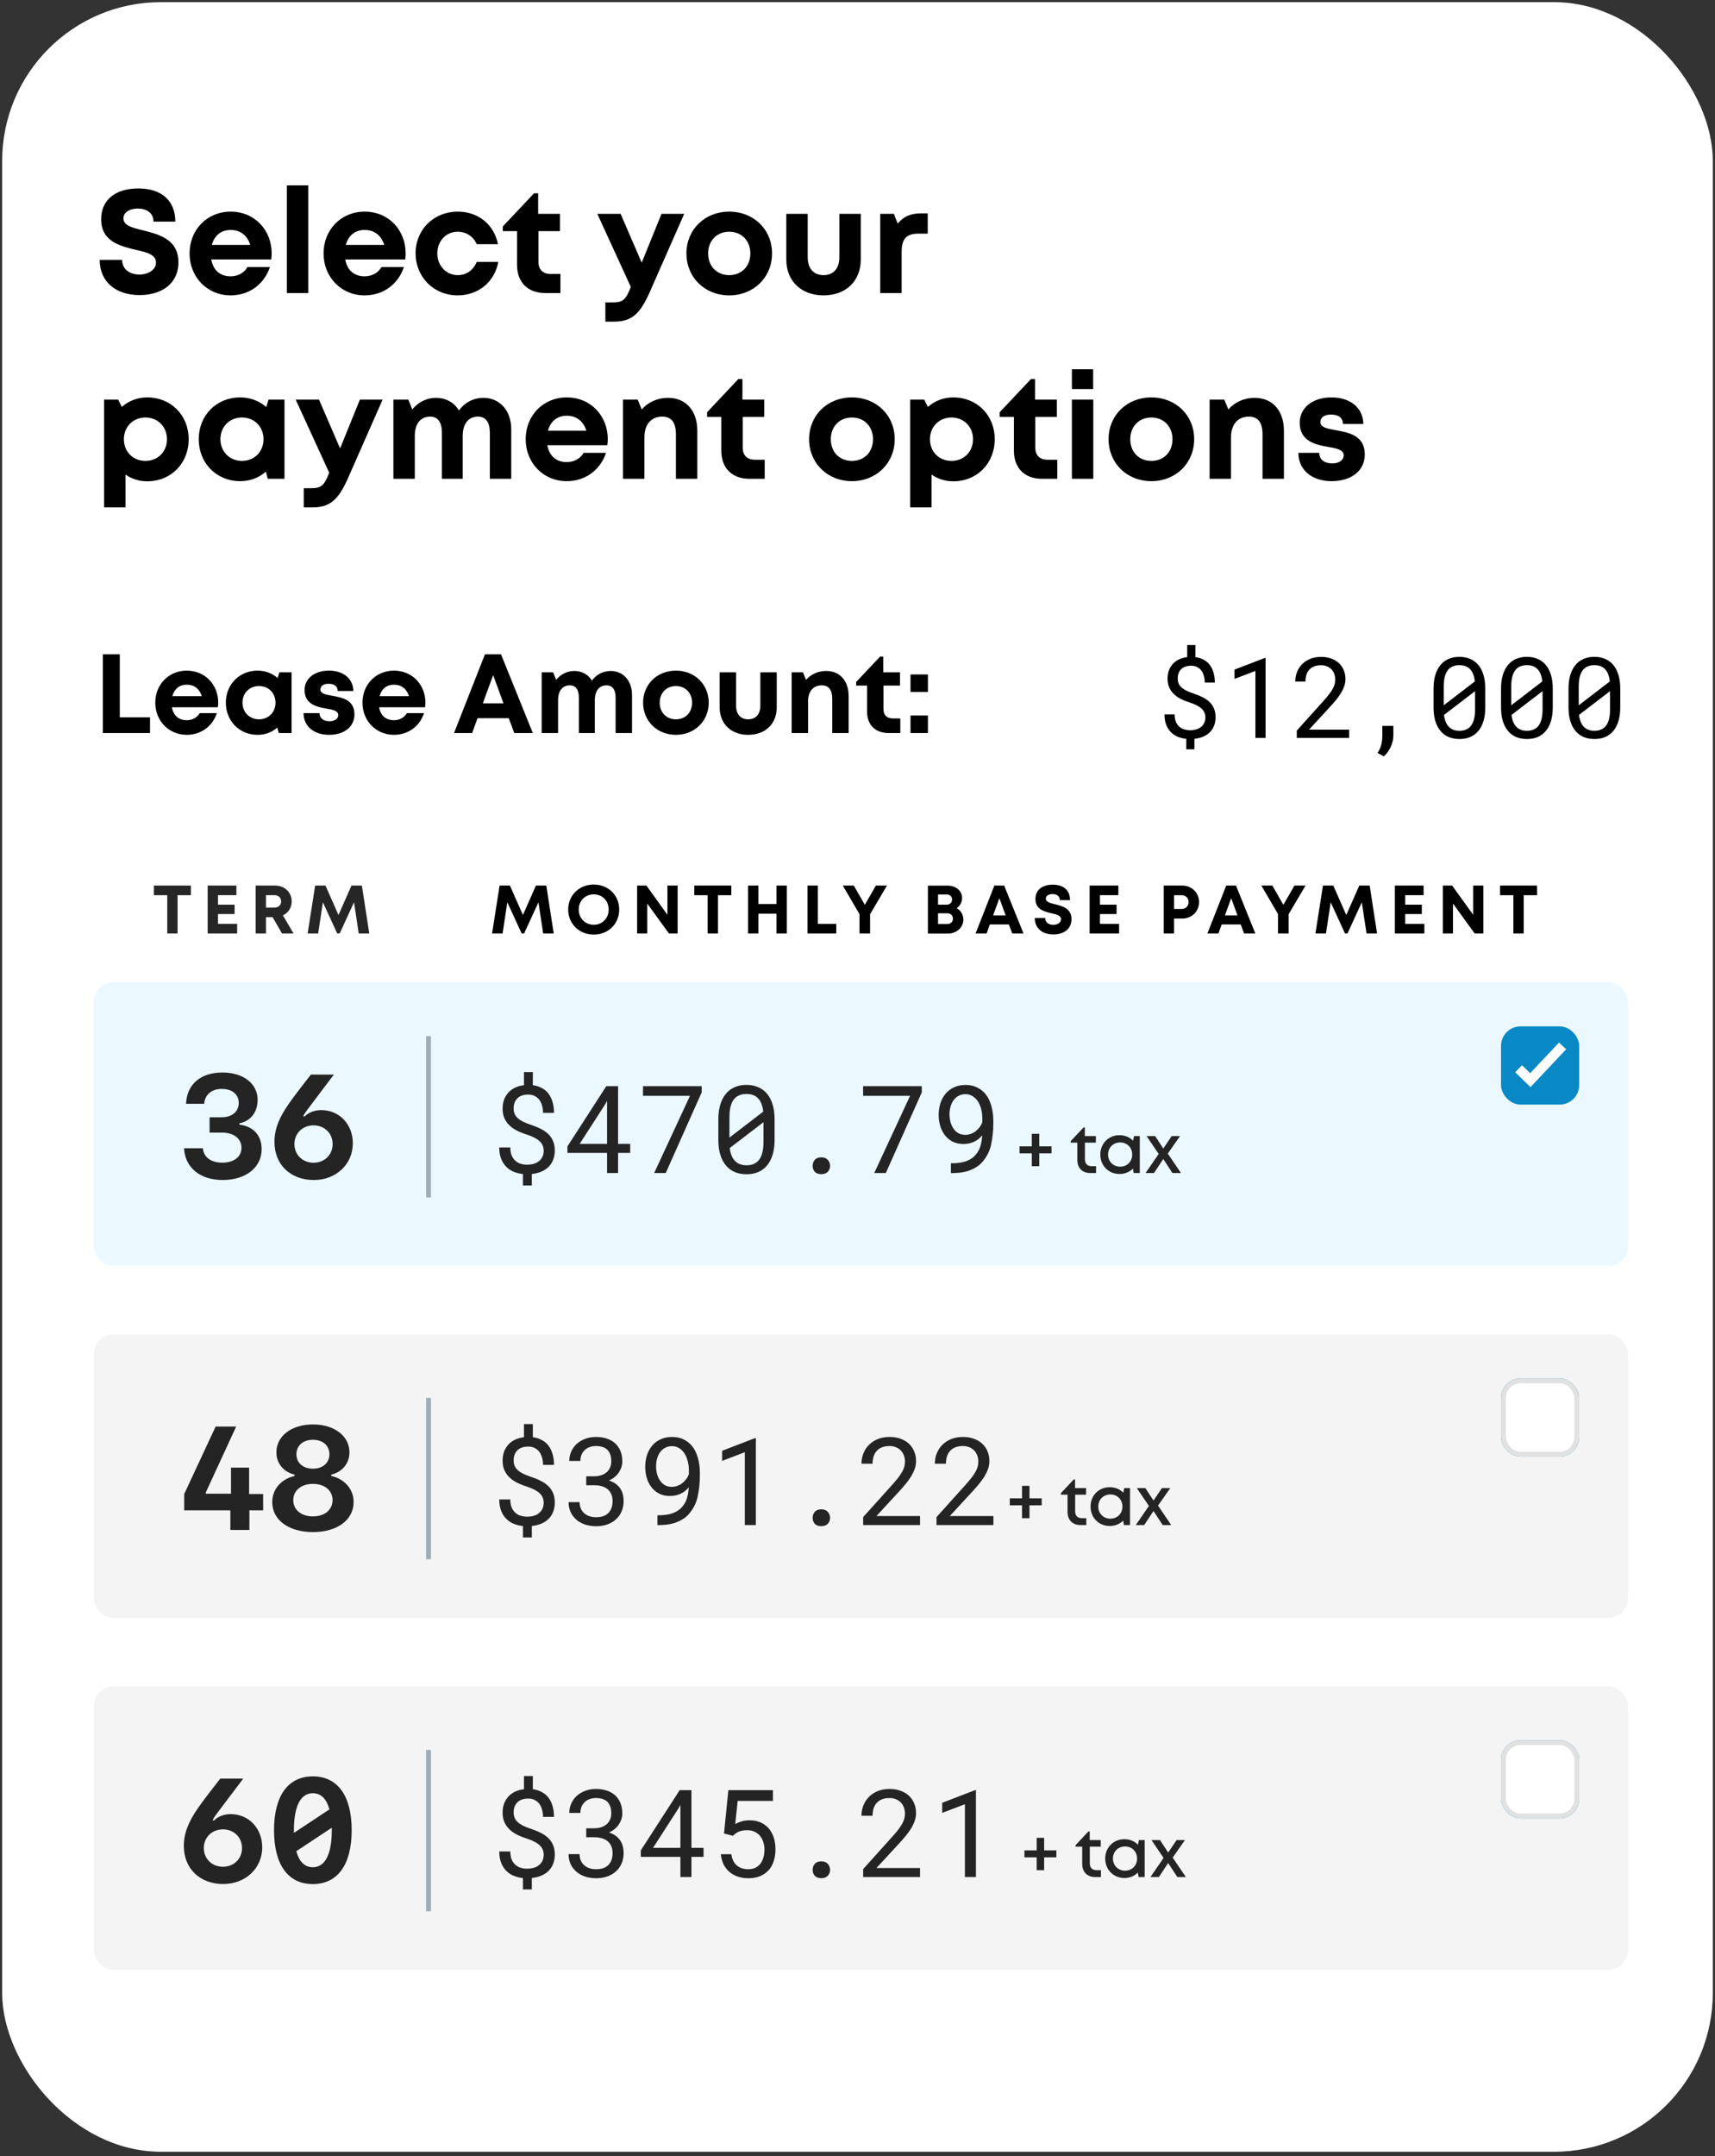 <svg width="351" height="441" viewBox="0 0 351 441" fill="none" xmlns="http://www.w3.org/2000/svg">
<rect x="0" y="0" width="351" height="441" fill="#333333" stroke="none"/>
<rect x="1" y="1" width="348.991" height="438.569" rx="31.923" fill="white" stroke="white" stroke-width="1.119"/>
<path d="M28.565 60.358C32.915 60.358 36.515 58.168 36.515 53.638C36.515 48.928 32.495 47.938 29.315 47.128C27.065 46.588 25.265 46.138 25.265 44.668C25.265 43.288 26.735 42.658 28.205 42.658C29.915 42.658 31.415 43.498 31.415 45.328H35.885C35.885 41.128 33.155 38.548 28.325 38.548C23.675 38.548 20.705 40.828 20.705 44.848C20.705 49.378 24.545 50.308 27.725 51.088C30.005 51.598 31.925 52.048 31.925 53.698C31.925 55.258 30.245 56.158 28.535 56.158C26.675 56.158 24.995 55.168 24.995 53.158H20.405C20.405 57.658 23.735 60.358 28.565 60.358ZM55.599 51.808C55.599 47.128 52.179 43.288 47.199 43.288C42.399 43.288 38.799 46.978 38.799 51.838C38.799 56.698 42.429 60.418 47.199 60.418C50.979 60.418 54.069 58.168 55.239 54.628H50.649C49.989 55.798 48.729 56.518 47.199 56.518C45.069 56.518 43.629 55.288 43.239 53.068H55.509C55.569 52.648 55.599 52.228 55.599 51.808ZM47.199 47.038C49.179 47.038 50.589 48.118 51.219 50.098H43.359C43.869 48.178 45.249 47.038 47.199 47.038ZM58.717 59.938H63.097V37.918H58.717V59.938ZM83.021 51.808C83.021 47.128 79.601 43.288 74.621 43.288C69.821 43.288 66.221 46.978 66.221 51.838C66.221 56.698 69.851 60.418 74.621 60.418C78.401 60.418 81.491 58.168 82.661 54.628H78.071C77.411 55.798 76.151 56.518 74.621 56.518C72.491 56.518 71.051 55.288 70.661 53.068H82.931C82.991 52.648 83.021 52.228 83.021 51.808ZM74.621 47.038C76.601 47.038 78.011 48.118 78.641 50.098H70.781C71.291 48.178 72.671 47.038 74.621 47.038ZM93.669 60.418C97.899 60.418 101.229 57.658 101.979 53.578H97.569C96.819 55.318 95.439 56.278 93.669 56.278C91.329 56.278 89.499 54.328 89.499 51.838C89.499 49.318 91.299 47.398 93.669 47.398C95.409 47.398 96.879 48.358 97.569 49.948H101.919C101.139 45.958 97.899 43.288 93.699 43.288C88.779 43.288 85.059 46.948 85.059 51.808C85.059 56.668 88.779 60.418 93.669 60.418ZM112.721 56.038C111.101 56.038 110.201 55.138 110.201 53.578V47.278H114.611V43.738H110.141V39.538H109.301L102.911 46.318V47.278H105.821V54.178C105.821 57.748 108.011 59.938 111.581 59.938H114.701V56.038H112.721ZM135.386 43.738L131.336 53.728L127.016 43.738H122.246L129.116 58.708L129.056 58.828C128.066 61.288 127.526 61.858 125.396 61.858H123.896V65.788H125.696C129.326 65.788 131.036 64.138 132.986 59.728L140.036 43.738H135.386ZM149.249 60.418C154.259 60.418 158.009 56.728 158.009 51.838C158.009 46.948 154.259 43.288 149.249 43.288C144.239 43.288 140.489 46.948 140.489 51.838C140.489 56.728 144.239 60.418 149.249 60.418ZM149.249 56.278C146.729 56.278 144.929 54.478 144.929 51.838C144.929 49.228 146.729 47.398 149.249 47.398C151.769 47.398 153.569 49.228 153.569 51.838C153.569 54.478 151.769 56.278 149.249 56.278ZM168.548 60.418C173.138 60.418 176.168 57.478 176.168 53.098V43.738H171.788V52.618C171.788 54.898 170.588 56.278 168.548 56.278C166.538 56.278 165.308 54.928 165.308 52.618V43.738H160.928V53.098C160.928 57.478 163.988 60.418 168.548 60.418ZM188.433 43.648C186.333 43.648 184.893 44.308 183.723 45.748L182.943 43.738H180.153V59.938H184.533V51.538C184.533 48.898 185.493 47.788 187.953 47.788H189.873V43.648H188.433ZM30.125 81.288C28.115 81.288 26.315 82.008 24.935 83.238L24.185 81.738H21.305V103.788H25.685V97.068C26.915 97.938 28.445 98.448 30.125 98.448C35.015 98.448 38.615 94.758 38.615 89.838C38.615 84.948 35.015 81.288 30.125 81.288ZM29.765 94.278C27.215 94.278 25.355 92.388 25.355 89.838C25.355 87.318 27.215 85.398 29.765 85.398C32.315 85.398 34.175 87.318 34.175 89.838C34.175 92.388 32.315 94.278 29.765 94.278ZM54.954 81.738L54.504 83.268C53.094 82.038 51.264 81.288 49.164 81.288C44.304 81.288 40.674 84.948 40.674 89.838C40.674 94.728 44.304 98.418 49.164 98.418C51.234 98.418 53.034 97.698 54.414 96.468L54.804 97.938H58.224V81.738H54.954ZM49.524 94.278C46.974 94.278 45.114 92.358 45.114 89.838C45.114 87.288 46.974 85.398 49.524 85.398C52.074 85.398 53.934 87.288 53.934 89.838C53.934 92.388 52.074 94.278 49.524 94.278ZM73.657 81.738L69.607 91.728L65.287 81.738H60.517L67.387 96.708L67.327 96.828C66.337 99.288 65.797 99.858 63.667 99.858H62.167V103.788H63.967C67.597 103.788 69.307 102.138 71.257 97.728L78.307 81.738H73.657ZM98.934 81.378C96.864 81.378 95.034 82.398 93.924 83.958C92.964 82.338 91.284 81.378 89.214 81.378C87.294 81.378 85.524 82.308 84.384 83.748L83.574 81.738H80.514V97.938H84.894V89.178C84.894 86.658 86.064 85.218 88.044 85.218C89.604 85.218 90.444 86.358 90.444 88.518V97.938H94.704V89.178C94.704 86.658 95.874 85.218 97.824 85.218C99.414 85.218 100.254 86.358 100.254 88.518V97.938H104.634V87.798C104.634 83.988 102.294 81.378 98.934 81.378ZM124.388 89.808C124.388 85.128 120.968 81.288 115.988 81.288C111.188 81.288 107.588 84.978 107.588 89.838C107.588 94.698 111.218 98.418 115.988 98.418C119.768 98.418 122.858 96.168 124.028 92.628H119.438C118.778 93.798 117.518 94.518 115.988 94.518C113.858 94.518 112.418 93.288 112.028 91.068H124.298C124.358 90.648 124.388 90.228 124.388 89.808ZM115.988 85.038C117.968 85.038 119.378 86.118 120.008 88.098H112.148C112.658 86.178 114.038 85.038 115.988 85.038ZM136.716 81.378C134.526 81.378 132.576 82.308 131.346 83.748L130.506 81.738H127.506V97.938H131.886V89.448C131.886 86.838 133.266 85.218 135.516 85.218C137.406 85.218 138.336 86.388 138.336 88.848V97.938H142.716V88.128C142.716 84.018 140.406 81.378 136.716 81.378ZM154.528 94.038C152.908 94.038 152.008 93.138 152.008 91.578V85.278H156.418V81.738H151.948V77.538H151.108L144.718 84.318V85.278H147.628V92.178C147.628 95.748 149.818 97.938 153.388 97.938H156.508V94.038H154.528ZM174.356 98.418C179.366 98.418 183.116 94.728 183.116 89.838C183.116 84.948 179.366 81.288 174.356 81.288C169.346 81.288 165.596 84.948 165.596 89.838C165.596 94.728 169.346 98.418 174.356 98.418ZM174.356 94.278C171.836 94.278 170.036 92.478 170.036 89.838C170.036 87.228 171.836 85.398 174.356 85.398C176.876 85.398 178.676 87.228 178.676 89.838C178.676 92.478 176.876 94.278 174.356 94.278ZM195.096 81.288C193.086 81.288 191.286 82.008 189.906 83.238L189.156 81.738H186.276V103.788H190.656V97.068C191.886 97.938 193.416 98.448 195.096 98.448C199.986 98.448 203.586 94.758 203.586 89.838C203.586 84.948 199.986 81.288 195.096 81.288ZM194.736 94.278C192.186 94.278 190.326 92.388 190.326 89.838C190.326 87.318 192.186 85.398 194.736 85.398C197.286 85.398 199.146 87.318 199.146 89.838C199.146 92.388 197.286 94.278 194.736 94.278ZM214.411 94.038C212.791 94.038 211.891 93.138 211.891 91.578V85.278H216.301V81.738H211.831V77.538H210.991L204.601 84.318V85.278H207.511V92.178C207.511 95.748 209.701 97.938 213.271 97.938H216.391V94.038H214.411ZM219.381 79.578H223.731V75.528H219.381V79.578ZM219.381 97.938H223.761V81.738H219.381V97.938ZM235.645 98.418C240.655 98.418 244.405 94.728 244.405 89.838C244.405 84.948 240.655 81.288 235.645 81.288C230.635 81.288 226.885 84.948 226.885 89.838C226.885 94.728 230.635 98.418 235.645 98.418ZM235.645 94.278C233.125 94.278 231.325 92.478 231.325 89.838C231.325 87.228 233.125 85.398 235.645 85.398C238.165 85.398 239.965 87.228 239.965 89.838C239.965 92.478 238.165 94.278 235.645 94.278ZM256.775 81.378C254.585 81.378 252.635 82.308 251.405 83.748L250.565 81.738H247.565V97.938H251.945V89.448C251.945 86.838 253.325 85.218 255.575 85.218C257.465 85.218 258.395 86.388 258.395 88.848V97.938H262.775V88.128C262.775 84.018 260.465 81.378 256.775 81.378ZM272.514 98.418C276.624 98.418 279.324 96.258 279.324 92.958C279.324 88.998 275.934 88.458 273.294 87.978C271.614 87.678 270.234 87.408 270.234 86.328C270.234 85.398 271.044 84.798 272.394 84.798C273.924 84.798 274.824 85.428 274.854 86.718H279.024C278.994 83.478 276.414 81.288 272.514 81.288C268.614 81.288 266.004 83.418 266.004 86.478C266.004 90.288 269.304 90.978 271.884 91.428C273.594 91.698 275.004 92.028 275.004 93.138C275.004 94.218 273.894 94.788 272.694 94.788C271.134 94.788 270.024 94.068 269.994 92.628H265.734C265.734 96.078 268.464 98.418 272.514 98.418Z" fill="black"/>
<path d="M24.518 146.718V133.838H21.045V149.938H30.705V146.718H24.518ZM44.659 143.705C44.659 140.117 42.037 137.173 38.219 137.173C34.539 137.173 31.779 140.002 31.779 143.728C31.779 147.454 34.562 150.306 38.219 150.306C41.117 150.306 43.486 148.581 44.383 145.867H40.864C40.358 146.764 39.392 147.316 38.219 147.316C36.586 147.316 35.482 146.373 35.183 144.671H44.59C44.636 144.349 44.659 144.027 44.659 143.705ZM38.219 140.048C39.737 140.048 40.818 140.876 41.301 142.394H35.275C35.666 140.922 36.724 140.048 38.219 140.048ZM57.169 137.518L56.825 138.691C55.743 137.748 54.34 137.173 52.73 137.173C49.005 137.173 46.221 139.979 46.221 143.728C46.221 147.477 49.005 150.306 52.73 150.306C54.318 150.306 55.697 149.754 56.755 148.811L57.054 149.938H59.676V137.518H57.169ZM53.007 147.132C51.051 147.132 49.626 145.66 49.626 143.728C49.626 141.773 51.051 140.324 53.007 140.324C54.962 140.324 56.388 141.773 56.388 143.728C56.388 145.683 54.962 147.132 53.007 147.132ZM67.322 150.306C70.473 150.306 72.543 148.65 72.543 146.12C72.543 143.084 69.944 142.67 67.92 142.302C66.632 142.072 65.574 141.865 65.574 141.037C65.574 140.324 66.195 139.864 67.23 139.864C68.403 139.864 69.093 140.347 69.116 141.336H72.313C72.29 138.852 70.312 137.173 67.322 137.173C64.332 137.173 62.331 138.806 62.331 141.152C62.331 144.073 64.861 144.602 66.839 144.947C68.15 145.154 69.231 145.407 69.231 146.258C69.231 147.086 68.38 147.523 67.46 147.523C66.264 147.523 65.413 146.971 65.39 145.867H62.124C62.124 148.512 64.217 150.306 67.322 150.306ZM87.065 143.705C87.065 140.117 84.443 137.173 80.625 137.173C76.945 137.173 74.185 140.002 74.185 143.728C74.185 147.454 76.968 150.306 80.625 150.306C83.523 150.306 85.892 148.581 86.789 145.867H83.27C82.764 146.764 81.798 147.316 80.625 147.316C78.992 147.316 77.888 146.373 77.589 144.671H86.996C87.042 144.349 87.065 144.027 87.065 143.705ZM80.625 140.048C82.143 140.048 83.224 140.876 83.707 142.394H77.681C78.072 140.922 79.13 140.048 80.625 140.048ZM105.254 149.938H109.049L102.54 133.838H99.251L92.926 149.938H96.629L97.733 146.902H104.127L105.254 149.938ZM100.93 138.093L103.046 143.866H98.814L100.93 138.093ZM124.983 137.242C123.396 137.242 121.993 138.024 121.142 139.22C120.406 137.978 119.118 137.242 117.531 137.242C116.059 137.242 114.702 137.955 113.828 139.059L113.207 137.518H110.861V149.938H114.219V143.222C114.219 141.29 115.116 140.186 116.634 140.186C117.83 140.186 118.474 141.06 118.474 142.716V149.938H121.74V143.222C121.74 141.29 122.637 140.186 124.132 140.186C125.351 140.186 125.995 141.06 125.995 142.716V149.938H129.353V142.164C129.353 139.243 127.559 137.242 124.983 137.242ZM138.334 150.306C142.175 150.306 145.05 147.477 145.05 143.728C145.05 139.979 142.175 137.173 138.334 137.173C134.493 137.173 131.618 139.979 131.618 143.728C131.618 147.477 134.493 150.306 138.334 150.306ZM138.334 147.132C136.402 147.132 135.022 145.752 135.022 143.728C135.022 141.727 136.402 140.324 138.334 140.324C140.266 140.324 141.646 141.727 141.646 143.728C141.646 145.752 140.266 147.132 138.334 147.132ZM153.13 150.306C156.649 150.306 158.972 148.052 158.972 144.694V137.518H155.614V144.326C155.614 146.074 154.694 147.132 153.13 147.132C151.589 147.132 150.646 146.097 150.646 144.326V137.518H147.288V144.694C147.288 148.052 149.634 150.306 153.13 150.306ZM169.088 137.242C167.409 137.242 165.914 137.955 164.971 139.059L164.327 137.518H162.027V149.938H165.385V143.429C165.385 141.428 166.443 140.186 168.168 140.186C169.617 140.186 170.33 141.083 170.33 142.969V149.938H173.688V142.417C173.688 139.266 171.917 137.242 169.088 137.242ZM182.744 146.948C181.502 146.948 180.812 146.258 180.812 145.062V140.232H184.193V137.518H180.766V134.298H180.122L175.223 139.496V140.232H177.454V145.522C177.454 148.259 179.133 149.938 181.87 149.938H184.262V146.948H182.744ZM186.347 141.543H189.912V137.955H186.347V141.543ZM186.347 149.938H189.912V146.35H186.347V149.938Z" fill="black"/>
<path d="M246.697 146.727C246.697 147.138 246.622 147.509 246.472 147.838C246.33 148.16 246.124 148.434 245.854 148.658C245.585 148.89 245.256 149.066 244.866 149.186C244.477 149.306 244.039 149.366 243.552 149.366C243.17 149.366 242.792 149.313 242.418 149.208C242.044 149.104 241.71 148.928 241.418 148.681C241.119 148.434 240.876 148.104 240.688 147.692C240.501 147.273 240.408 146.749 240.408 146.12H238.33C238.33 146.966 238.454 147.692 238.701 148.299C238.948 148.905 239.277 149.407 239.689 149.804C240.101 150.208 240.572 150.515 241.104 150.725C241.643 150.934 242.205 151.069 242.789 151.129V153.274H244.462V151.118C245.113 151.05 245.705 150.904 246.236 150.68C246.775 150.455 247.232 150.156 247.606 149.781C247.981 149.414 248.269 148.973 248.471 148.456C248.681 147.939 248.786 147.355 248.786 146.704C248.786 146.038 248.681 145.454 248.471 144.952C248.269 144.451 247.973 144.009 247.584 143.627C247.195 143.245 246.719 142.912 246.158 142.627C245.596 142.343 244.964 142.085 244.26 141.853C243.683 141.658 243.189 141.459 242.777 141.257C242.373 141.048 242.044 140.823 241.789 140.583C241.527 140.344 241.336 140.078 241.216 139.786C241.097 139.494 241.037 139.161 241.037 138.787C241.037 138.405 241.089 138.06 241.194 137.753C241.306 137.439 241.467 137.169 241.677 136.945C241.901 136.698 242.19 136.507 242.542 136.372C242.901 136.237 243.32 136.17 243.799 136.17C244.241 136.17 244.634 136.256 244.979 136.428C245.323 136.6 245.615 136.836 245.854 137.136C246.087 137.443 246.263 137.81 246.382 138.236C246.51 138.656 246.573 139.116 246.573 139.618H248.64C248.632 138.757 248.516 137.997 248.292 137.338C248.067 136.672 247.741 136.114 247.314 135.665C246.985 135.328 246.596 135.054 246.146 134.845C245.697 134.628 245.199 134.482 244.653 134.407V131.936H242.979V134.407C242.373 134.482 241.819 134.635 241.317 134.867C240.823 135.099 240.404 135.403 240.06 135.777C239.708 136.159 239.434 136.604 239.24 137.113C239.053 137.622 238.959 138.191 238.959 138.82C238.959 139.487 239.068 140.074 239.285 140.583C239.502 141.093 239.812 141.542 240.217 141.931C240.614 142.328 241.093 142.669 241.654 142.953C242.216 143.238 242.845 143.488 243.541 143.706C244.095 143.885 244.574 144.084 244.979 144.301C245.383 144.51 245.712 144.739 245.967 144.986C246.221 145.233 246.405 145.502 246.517 145.794C246.637 146.079 246.697 146.39 246.697 146.727ZM259.017 150.938V134.586H258.848L252.66 136.967V138.865L256.939 137.237V150.938H259.017ZM276.121 150.938V149.242H267.911L272.302 144.48C272.714 144.031 273.103 143.582 273.47 143.133C273.845 142.676 274.174 142.216 274.458 141.751C274.736 141.287 274.956 140.819 275.121 140.348C275.286 139.868 275.368 139.386 275.368 138.899C275.368 138.248 275.252 137.645 275.02 137.091C274.795 136.537 274.47 136.058 274.043 135.653C273.616 135.249 273.092 134.935 272.471 134.71C271.857 134.478 271.164 134.362 270.393 134.362C269.555 134.362 268.806 134.497 268.147 134.766C267.496 135.036 266.945 135.399 266.496 135.855C266.039 136.312 265.691 136.847 265.452 137.461C265.212 138.068 265.092 138.715 265.092 139.404H267.181C267.181 138.895 267.245 138.435 267.372 138.023C267.507 137.611 267.709 137.259 267.979 136.967C268.241 136.683 268.57 136.462 268.967 136.305C269.371 136.147 269.847 136.069 270.393 136.069C270.842 136.069 271.243 136.147 271.595 136.305C271.954 136.454 272.261 136.66 272.516 136.922C272.763 137.184 272.95 137.495 273.077 137.854C273.212 138.206 273.279 138.584 273.279 138.989C273.279 139.318 273.238 139.64 273.156 139.955C273.073 140.262 272.935 140.587 272.74 140.932C272.546 141.284 272.287 141.665 271.965 142.077C271.643 142.489 271.243 142.961 270.764 143.492L265.407 149.444V150.938H276.121ZM285.172 150.455V148.479H282.915V150.489C282.915 151.125 282.84 151.739 282.69 152.331C282.541 152.922 282.286 153.48 281.927 154.004L283.218 154.711C283.817 154.18 284.293 153.525 284.645 152.746C284.996 151.967 285.172 151.204 285.172 150.455ZM303.983 144.683V140.853C303.983 139.812 303.864 138.891 303.624 138.09C303.384 137.282 303.04 136.6 302.591 136.046C302.134 135.492 301.576 135.073 300.917 134.789C300.266 134.497 299.521 134.351 298.683 134.351C297.852 134.351 297.107 134.497 296.448 134.789C295.796 135.073 295.246 135.492 294.797 136.046C294.34 136.6 293.992 137.282 293.752 138.09C293.513 138.891 293.393 139.812 293.393 140.853V144.683C293.393 145.723 293.513 146.648 293.752 147.457C293.992 148.258 294.34 148.931 294.797 149.478C295.254 150.04 295.811 150.463 296.47 150.747C297.129 151.024 297.874 151.163 298.705 151.163C299.544 151.163 300.289 151.02 300.94 150.736C301.591 150.451 302.142 150.032 302.591 149.478C303.04 148.931 303.384 148.258 303.624 147.457C303.864 146.648 303.983 145.723 303.983 144.683ZM295.482 144.267C295.482 144.072 295.482 143.882 295.482 143.694C295.482 143.507 295.482 143.32 295.482 143.133V140.393C295.482 139.629 295.557 138.959 295.707 138.382C295.864 137.798 296.1 137.323 296.414 136.956C296.676 136.664 296.994 136.443 297.369 136.293C297.75 136.136 298.188 136.058 298.683 136.058C299.169 136.058 299.596 136.129 299.963 136.271C300.337 136.413 300.652 136.627 300.906 136.911C301.168 137.188 301.374 137.536 301.524 137.956C301.681 138.367 301.79 138.843 301.85 139.382L295.482 144.267ZM301.895 145.121C301.895 145.922 301.812 146.618 301.647 147.209C301.49 147.801 301.239 148.28 300.895 148.647C300.64 148.917 300.33 149.122 299.963 149.265C299.596 149.407 299.177 149.478 298.705 149.478C298.256 149.478 297.852 149.414 297.492 149.287C297.133 149.152 296.826 148.958 296.571 148.703C296.294 148.434 296.07 148.093 295.897 147.681C295.725 147.262 295.605 146.779 295.538 146.232L301.895 141.37C301.895 141.579 301.895 141.845 301.895 142.167C301.895 142.481 301.895 142.695 301.895 142.807V145.121ZM317.797 144.683V140.853C317.797 139.812 317.677 138.891 317.438 138.09C317.198 137.282 316.854 136.6 316.404 136.046C315.948 135.492 315.39 135.073 314.731 134.789C314.08 134.497 313.335 134.351 312.496 134.351C311.665 134.351 310.92 134.497 310.261 134.789C309.61 135.073 309.06 135.492 308.61 136.046C308.154 136.6 307.806 137.282 307.566 138.09C307.326 138.891 307.207 139.812 307.207 140.853V144.683C307.207 145.723 307.326 146.648 307.566 147.457C307.806 148.258 308.154 148.931 308.61 149.478C309.067 150.04 309.625 150.463 310.284 150.747C310.943 151.024 311.688 151.163 312.519 151.163C313.357 151.163 314.102 151.02 314.753 150.736C315.405 150.451 315.955 150.032 316.404 149.478C316.854 148.931 317.198 148.258 317.438 147.457C317.677 146.648 317.797 145.723 317.797 144.683ZM309.295 144.267C309.295 144.072 309.295 143.882 309.295 143.694C309.295 143.507 309.295 143.32 309.295 143.133V140.393C309.295 139.629 309.37 138.959 309.52 138.382C309.677 137.798 309.913 137.323 310.228 136.956C310.49 136.664 310.808 136.443 311.182 136.293C311.564 136.136 312.002 136.058 312.496 136.058C312.983 136.058 313.41 136.129 313.776 136.271C314.151 136.413 314.465 136.627 314.72 136.911C314.982 137.188 315.188 137.536 315.337 137.956C315.495 138.367 315.603 138.843 315.663 139.382L309.295 144.267ZM315.708 145.121C315.708 145.922 315.626 146.618 315.461 147.209C315.304 147.801 315.053 148.28 314.708 148.647C314.454 148.917 314.143 149.122 313.776 149.265C313.41 149.407 312.99 149.478 312.519 149.478C312.069 149.478 311.665 149.414 311.306 149.287C310.946 149.152 310.639 148.958 310.385 148.703C310.108 148.434 309.883 148.093 309.711 147.681C309.539 147.262 309.419 146.779 309.352 146.232L315.708 141.37C315.708 141.579 315.708 141.845 315.708 142.167C315.708 142.481 315.708 142.695 315.708 142.807V145.121ZM331.61 144.683V140.853C331.61 139.812 331.491 138.891 331.251 138.09C331.011 137.282 330.667 136.6 330.218 136.046C329.761 135.492 329.203 135.073 328.544 134.789C327.893 134.497 327.148 134.351 326.31 134.351C325.479 134.351 324.734 134.497 324.075 134.789C323.423 135.073 322.873 135.492 322.424 136.046C321.967 136.6 321.619 137.282 321.379 138.09C321.14 138.891 321.02 139.812 321.02 140.853V144.683C321.02 145.723 321.14 146.648 321.379 147.457C321.619 148.258 321.967 148.931 322.424 149.478C322.881 150.04 323.438 150.463 324.097 150.747C324.756 151.024 325.501 151.163 326.332 151.163C327.171 151.163 327.916 151.02 328.567 150.736C329.218 150.451 329.769 150.032 330.218 149.478C330.667 148.931 331.011 148.258 331.251 147.457C331.491 146.648 331.61 145.723 331.61 144.683ZM323.109 144.267C323.109 144.072 323.109 143.882 323.109 143.694C323.109 143.507 323.109 143.32 323.109 143.133V140.393C323.109 139.629 323.184 138.959 323.333 138.382C323.491 137.798 323.727 137.323 324.041 136.956C324.303 136.664 324.621 136.443 324.996 136.293C325.377 136.136 325.815 136.058 326.31 136.058C326.796 136.058 327.223 136.129 327.59 136.271C327.964 136.413 328.279 136.627 328.533 136.911C328.795 137.188 329.001 137.536 329.151 137.956C329.308 138.367 329.417 138.843 329.477 139.382L323.109 144.267ZM329.521 145.121C329.521 145.922 329.439 146.618 329.274 147.209C329.117 147.801 328.866 148.28 328.522 148.647C328.267 148.917 327.957 149.122 327.59 149.265C327.223 149.407 326.804 149.478 326.332 149.478C325.883 149.478 325.479 149.414 325.119 149.287C324.76 149.152 324.453 148.958 324.198 148.703C323.921 148.434 323.697 148.093 323.524 147.681C323.352 147.262 323.232 146.779 323.165 146.232L329.521 141.37C329.521 141.579 329.521 141.845 329.521 142.167C329.521 142.481 329.521 142.695 329.521 142.807V145.121Z" fill="black"/>
<path d="M113.323 190.938L111.811 181.138H109.683L107.023 187.158L104.363 181.138H102.249L100.709 190.938H102.865L103.831 184.554L106.757 190.924H107.275L110.201 184.554L111.167 190.938H113.323ZM121.522 191.162C124.504 191.162 126.73 188.964 126.73 186.038C126.73 183.126 124.504 180.928 121.522 180.928C118.526 180.928 116.286 183.14 116.286 186.038C116.286 188.95 118.526 191.162 121.522 191.162ZM121.522 189.16C119.772 189.16 118.442 187.802 118.442 186.038C118.442 184.274 119.772 182.93 121.522 182.93C123.272 182.93 124.574 184.26 124.574 186.038C124.574 187.816 123.272 189.16 121.522 189.16ZM136.601 181.138V187.116L132.303 181.138H130.399V190.938H132.471V184.82L136.909 190.938H138.687V181.138H136.601ZM149.675 181.138H142.101V183.112H144.831V190.938H146.945V183.112H149.675V181.138ZM158.912 181.138V184.918H155.216V181.138H153.102V190.938H155.216V186.892H158.912V190.938H161.026V181.138H158.912ZM167.388 188.978V181.138H165.274V190.938H171.154V188.978H167.388ZM181.534 181.138H179.266L176.998 185.072L174.744 181.138H172.49L175.906 186.976V190.938H178.076V186.99L181.534 181.138ZM195.803 185.772C196.489 185.296 196.909 184.512 196.909 183.672C196.909 182.23 195.649 181.152 193.955 181.152H189.909V190.952H194.067C195.775 190.952 197.161 189.692 197.161 188.124C197.161 187.074 196.657 186.234 195.803 185.772ZM194.851 183.994C194.851 184.61 194.417 185.044 193.759 185.044H191.981V182.958H193.759C194.417 182.958 194.851 183.378 194.851 183.994ZM193.871 189.006H191.981V186.808H193.871C194.571 186.808 195.033 187.27 195.033 187.9C195.033 188.544 194.571 189.006 193.871 189.006ZM207.169 190.938H209.479L205.517 181.138H203.515L199.665 190.938H201.919L202.591 189.09H206.483L207.169 190.938ZM204.537 183.728L205.825 187.242H203.249L204.537 183.728ZM215.587 191.134C217.617 191.134 219.297 190.112 219.297 187.998C219.297 185.8 217.421 185.338 215.937 184.96C214.887 184.708 214.047 184.498 214.047 183.812C214.047 183.168 214.733 182.874 215.419 182.874C216.217 182.874 216.917 183.266 216.917 184.12H219.003C219.003 182.16 217.729 180.956 215.475 180.956C213.305 180.956 211.919 182.02 211.919 183.896C211.919 186.01 213.711 186.444 215.195 186.808C216.259 187.046 217.155 187.256 217.155 188.026C217.155 188.754 216.371 189.174 215.573 189.174C214.705 189.174 213.921 188.712 213.921 187.774H211.779C211.779 189.874 213.333 191.134 215.587 191.134ZM225.121 188.978V186.962H228.523V185.044H225.121V183.098H228.887V181.138H223.007V190.938H229.041V188.978H225.121ZM241.943 181.138H238.177V190.938H240.291V187.886H241.943C243.917 187.886 245.401 186.444 245.401 184.512C245.401 182.58 243.903 181.138 241.943 181.138ZM241.845 185.926H240.291V183.112H241.845C242.685 183.112 243.259 183.7 243.259 184.512C243.259 185.324 242.685 185.926 241.845 185.926ZM254.616 190.938H256.926L252.964 181.138H250.962L247.112 190.938H249.366L250.038 189.09H253.93L254.616 190.938ZM251.984 183.728L253.272 187.242H250.696L251.984 183.728ZM267.196 181.138H264.928L262.66 185.072L260.406 181.138H258.152L261.568 186.976V190.938H263.738V186.99L267.196 181.138ZM281.837 190.938L280.325 181.138H278.197L275.537 187.158L272.877 181.138H270.763L269.223 190.938H271.379L272.345 184.554L275.271 190.924H275.789L278.715 184.554L279.681 190.938H281.837ZM287.597 188.978V186.962H290.999V185.044H287.597V183.098H291.363V181.138H285.483V190.938H291.517V188.978H287.597ZM301.506 181.138V187.116L297.208 181.138H295.304V190.938H297.376V184.82L301.814 190.938H303.592V181.138H301.506ZM314.579 181.138H307.005V183.112H309.735V190.938H311.849V183.112H314.579V181.138Z" fill="black"/>
<path d="M39.073 181.138H31.499V183.112H34.229V190.938H36.343V183.112H39.073V181.138ZM44.615 188.978V186.962H48.017V185.044H44.615V183.098H48.381V181.138H42.501V190.938H48.535V188.978H44.615ZM57.711 190.938H60.077L57.907 187.242C58.999 186.71 59.699 185.674 59.699 184.386C59.699 182.496 58.229 181.138 56.269 181.138H52.321V190.938H54.435V187.606H55.793L57.711 190.938ZM54.435 183.098H56.129C57.025 183.098 57.543 183.644 57.543 184.372C57.543 185.114 57.025 185.646 56.129 185.646H54.435V183.098ZM75.575 190.938L74.063 181.138H71.935L69.275 187.158L66.615 181.138H64.501L62.961 190.938H65.117L66.083 184.554L69.009 190.924H69.527L72.453 184.554L73.419 190.938H75.575Z" fill="#262626"/>
<rect x="19.205" y="200.938" width="314" height="58" rx="4" fill="#EBF8FF"/>
<rect x="307.705" y="210.438" width="15" height="15" rx="3.5" fill="#0889C5" stroke="#0889C5"/>
<path d="M310.805 218.605L313.205 220.938L319.805 213.938" stroke="white" stroke-width="2"/>
<path d="M42.899 231.666H45.419C47.851 231.666 49.418 232.881 49.418 234.771C49.418 236.631 47.88 237.818 45.463 237.818C43.192 237.818 41.669 236.675 41.523 234.874H37.67C37.86 238.829 40.966 241.363 45.58 241.363C50.312 241.363 53.549 238.799 53.549 235.049C53.549 232.251 51.85 230.376 48.993 230.04V229.776C51.308 229.307 52.728 227.476 52.728 224.986C52.728 221.646 49.813 219.375 45.522 219.375C41.054 219.375 38.227 221.807 38.08 225.777H41.786C41.918 223.917 43.31 222.73 45.39 222.73C47.514 222.73 48.861 223.843 48.861 225.601C48.861 227.374 47.484 228.531 45.375 228.531H42.899V231.666ZM72.211 233.863C72.211 229.966 69.457 227.066 65.736 227.066C64.418 227.066 63.129 227.549 62.352 228.37L62.06 228.326C62.221 227.974 62.367 227.71 63.012 226.846L68.329 219.8H63.627C63.07 220.503 59.862 224.634 59.174 225.674C57.065 228.663 56.171 231.036 56.171 233.584C56.171 238.213 59.452 241.363 64.242 241.363C68.798 241.363 72.211 238.14 72.211 233.863ZM64.169 237.833C61.942 237.833 60.258 236.207 60.258 234.009C60.258 231.812 61.942 230.186 64.169 230.186C66.41 230.186 68.08 231.812 68.08 234.009C68.08 236.207 66.41 237.833 64.169 237.833Z" fill="#242424"/>
<path d="M111.277 235.36C111.277 234.994 111.212 234.656 111.082 234.347C110.959 234.03 110.76 233.737 110.483 233.468C110.207 233.2 109.849 232.951 109.409 232.724C108.97 232.488 108.449 232.272 107.847 232.077C107.09 231.841 106.406 231.568 105.796 231.259C105.186 230.95 104.665 230.579 104.233 230.148C103.794 229.725 103.456 229.236 103.22 228.683C102.984 228.13 102.866 227.491 102.866 226.767C102.866 226.083 102.968 225.465 103.171 224.911C103.383 224.358 103.68 223.874 104.062 223.458C104.437 223.052 104.893 222.722 105.43 222.47C105.975 222.217 106.577 222.051 107.236 221.969V219.284H109.055V221.969C109.649 222.051 110.19 222.209 110.679 222.445C111.167 222.673 111.59 222.97 111.948 223.336C112.412 223.825 112.766 224.431 113.01 225.155C113.254 225.871 113.381 226.697 113.389 227.633H111.143C111.143 227.088 111.073 226.588 110.935 226.132C110.805 225.668 110.614 225.269 110.361 224.936C110.101 224.61 109.784 224.354 109.409 224.167C109.035 223.979 108.608 223.886 108.127 223.886C107.607 223.886 107.151 223.959 106.76 224.105C106.378 224.252 106.064 224.459 105.82 224.728C105.592 224.972 105.417 225.265 105.295 225.607C105.181 225.941 105.125 226.315 105.125 226.73C105.125 227.137 105.19 227.499 105.32 227.816C105.45 228.134 105.658 228.423 105.942 228.683C106.219 228.944 106.577 229.188 107.017 229.416C107.464 229.635 108.001 229.851 108.628 230.062C109.393 230.315 110.081 230.596 110.691 230.905C111.301 231.214 111.818 231.576 112.241 231.991C112.664 232.406 112.986 232.886 113.206 233.432C113.433 233.977 113.547 234.612 113.547 235.336C113.547 236.044 113.433 236.679 113.206 237.24C112.986 237.802 112.673 238.282 112.266 238.681C111.859 239.088 111.362 239.413 110.776 239.657C110.199 239.901 109.556 240.06 108.848 240.133V242.477H107.029V240.146C106.394 240.08 105.784 239.934 105.198 239.706C104.62 239.478 104.107 239.145 103.66 238.705C103.212 238.274 102.854 237.729 102.585 237.069C102.317 236.41 102.183 235.621 102.183 234.701H104.441C104.441 235.385 104.543 235.954 104.746 236.41C104.95 236.858 105.214 237.216 105.54 237.484C105.857 237.753 106.219 237.944 106.626 238.058C107.033 238.172 107.444 238.229 107.859 238.229C108.388 238.229 108.864 238.164 109.287 238.034C109.71 237.903 110.068 237.712 110.361 237.46C110.654 237.216 110.878 236.919 111.033 236.569C111.195 236.211 111.277 235.808 111.277 235.36ZM126.499 233.969H128.977V235.812H126.499V239.938H124.241V235.812H116.135V234.481L124.094 222.165H126.499V233.969ZM118.638 233.969H124.241V225.167L123.875 225.851L118.638 233.969ZM143.613 223.434L136.252 239.938H133.884L141.221 224.142H131.602V222.165H143.613V223.434ZM158.53 233.139C158.53 234.27 158.4 235.275 158.14 236.154C157.879 237.025 157.505 237.757 157.017 238.351C156.528 238.953 155.93 239.409 155.222 239.718C154.514 240.028 153.704 240.182 152.793 240.182C151.89 240.182 151.08 240.032 150.364 239.73C149.648 239.421 149.041 238.961 148.545 238.351C148.049 237.757 147.67 237.025 147.41 236.154C147.149 235.275 147.019 234.27 147.019 233.139V228.976C147.019 227.845 147.149 226.844 147.41 225.973C147.67 225.094 148.049 224.354 148.545 223.751C149.033 223.149 149.631 222.694 150.339 222.384C151.056 222.067 151.865 221.908 152.769 221.908C153.68 221.908 154.49 222.067 155.198 222.384C155.914 222.694 156.52 223.149 157.017 223.751C157.505 224.354 157.879 225.094 158.14 225.973C158.4 226.844 158.53 227.845 158.53 228.976V233.139ZM149.29 232.687L156.211 227.377C156.146 226.791 156.028 226.274 155.857 225.827C155.694 225.371 155.47 224.993 155.186 224.691C154.909 224.382 154.567 224.15 154.16 223.996C153.761 223.841 153.298 223.764 152.769 223.764C152.231 223.764 151.755 223.849 151.34 224.02C150.933 224.183 150.588 224.423 150.303 224.74C149.961 225.139 149.705 225.656 149.534 226.291C149.371 226.917 149.29 227.646 149.29 228.476V231.454C149.29 231.658 149.29 231.861 149.29 232.064C149.29 232.268 149.29 232.475 149.29 232.687ZM156.26 233.615V231.1C156.26 230.978 156.26 230.746 156.26 230.404C156.26 230.054 156.26 229.765 156.26 229.538L149.351 234.823C149.424 235.417 149.554 235.942 149.741 236.398C149.928 236.846 150.173 237.216 150.474 237.509C150.75 237.785 151.084 237.997 151.475 238.144C151.865 238.282 152.305 238.351 152.793 238.351C153.306 238.351 153.761 238.274 154.16 238.119C154.559 237.965 154.897 237.741 155.173 237.448C155.548 237.049 155.82 236.528 155.991 235.885C156.17 235.242 156.26 234.486 156.26 233.615ZM166.318 238.473C166.318 237.993 166.465 237.582 166.758 237.24C167.051 236.898 167.494 236.728 168.088 236.728C168.674 236.728 169.118 236.898 169.419 237.24C169.728 237.574 169.883 237.985 169.883 238.473C169.883 238.953 169.728 239.356 169.419 239.682C169.11 240.007 168.666 240.17 168.088 240.17C167.502 240.17 167.059 240.007 166.758 239.682C166.465 239.348 166.318 238.945 166.318 238.473ZM188.657 223.434L181.296 239.938H178.928L186.265 224.142H176.646V222.165H188.657V223.434ZM194.846 237.936C195.986 237.936 196.934 237.802 197.69 237.533C198.455 237.257 199.07 236.87 199.534 236.374C200.095 235.763 200.474 235.108 200.669 234.408C200.864 233.708 200.982 232.984 201.023 232.235V232.211C200.828 232.455 200.604 232.687 200.352 232.907C200.099 233.118 199.814 233.306 199.497 233.468C199.18 233.631 198.826 233.761 198.435 233.859C198.053 233.948 197.633 233.993 197.178 233.993C196.299 233.993 195.538 233.822 194.895 233.48C194.26 233.131 193.735 232.675 193.32 232.113C192.905 231.552 192.6 230.917 192.405 230.209C192.209 229.501 192.112 228.789 192.112 228.073C192.112 227.235 192.226 226.445 192.454 225.705C192.69 224.956 193.04 224.301 193.503 223.739C193.959 223.186 194.529 222.746 195.212 222.421C195.904 222.087 196.706 221.92 197.617 221.92C198.529 221.92 199.318 222.091 199.985 222.433C200.661 222.767 201.226 223.21 201.682 223.764C202.219 224.415 202.622 225.229 202.891 226.205C203.159 227.174 203.293 228.142 203.293 229.11V229.928C203.293 231.304 203.147 232.687 202.854 234.079C202.561 235.462 201.934 236.691 200.974 237.765C200.396 238.416 199.595 238.945 198.569 239.352C197.552 239.751 196.311 239.95 194.846 239.95H194.614V237.936H194.846ZM197.544 232.125C197.926 232.125 198.297 232.064 198.655 231.942C199.021 231.812 199.359 231.629 199.668 231.393C199.969 231.165 200.238 230.897 200.474 230.587C200.718 230.27 200.909 229.92 201.047 229.538V228.805C201.047 228.016 200.954 227.312 200.767 226.693C200.588 226.075 200.343 225.55 200.034 225.119C199.717 224.695 199.351 224.37 198.936 224.142C198.529 223.914 198.093 223.8 197.629 223.8C197.1 223.8 196.632 223.906 196.226 224.118C195.819 224.329 195.477 224.618 195.2 224.984C194.915 225.359 194.7 225.802 194.553 226.315C194.407 226.819 194.333 227.365 194.333 227.951C194.333 228.472 194.399 228.984 194.529 229.489C194.659 229.985 194.858 230.429 195.127 230.819C195.387 231.21 195.717 231.527 196.116 231.771C196.523 232.007 196.999 232.125 197.544 232.125Z" fill="#242424"/>
<path d="M215.205 234.478V235.906H212.699V238.538H211.173V235.906H208.667V234.478H211.173V231.916H212.699V234.478H215.205ZM223.458 238.538H224.326V239.938H223.164C221.512 239.938 220.49 238.916 220.49 237.25V233.722H219.132V233.414L221.764 230.614H222.03V232.378H224.284V233.722H222.044V237.124C222.044 238.034 222.548 238.538 223.458 238.538ZM232.086 232.378H233.276V239.938H232.03L231.876 239.028C231.19 239.714 230.238 240.134 229.132 240.134C226.878 240.134 225.198 238.426 225.198 236.158C225.198 233.89 226.878 232.196 229.132 232.196C230.252 232.196 231.218 232.616 231.904 233.33L232.086 232.378ZM229.258 238.636C230.686 238.636 231.722 237.586 231.722 236.158C231.722 234.73 230.686 233.68 229.258 233.68C227.83 233.68 226.78 234.744 226.78 236.158C226.78 237.572 227.83 238.636 229.258 238.636ZM241.708 239.938H239.958L238.082 237.068L236.178 239.938H234.456L237.144 236.032L234.666 232.378H236.416L238.082 234.926L239.804 232.378H241.512L239.006 235.962L241.708 239.938Z" fill="#242424"/>
<rect x="19.205" y="272.938" width="314" height="58" rx="4" fill="#F4F4F4"/>
<rect x="307.705" y="282.438" width="15" height="15" rx="3.5" fill="#0889C5" stroke="#0889C5"/>
<rect x="307.705" y="282.438" width="15" height="15" rx="3.5" fill="white" stroke="#E1E1E1"/>
<line x1="87.705" y1="285.938" x2="87.705" y2="318.938" stroke="#9FAEB5"/>
<line x1="87.705" y1="211.938" x2="87.705" y2="244.938" stroke="#9FAEB5"/>
<path d="M47.148 312.938H51.044V308.939H53.856V305.599H50.985V300.194H47.279V305.526H42.123V305.262L48.334 291.8H44.13L37.699 305.599V308.939H47.148V312.938ZM64.052 313.377C69.018 313.377 72.372 310.902 72.372 307.24C72.372 304.632 70.57 302.523 67.787 301.893V301.629C70.072 301.087 71.522 299.3 71.522 297.074C71.522 293.719 68.417 291.361 64.052 291.361C59.672 291.361 56.566 293.719 56.566 297.074C56.566 299.3 58.017 301.087 60.302 301.629V301.893C57.504 302.552 55.717 304.647 55.717 307.24C55.717 310.902 59.071 313.377 64.052 313.377ZM64.052 300.414C62.016 300.414 60.668 299.212 60.668 297.455C60.668 295.697 62.016 294.496 64.052 294.496C66.073 294.496 67.421 295.697 67.421 297.455C67.421 299.212 66.073 300.414 64.052 300.414ZM64.052 310.169C61.649 310.169 60.023 308.822 60.023 306.844C60.023 304.867 61.649 303.519 64.052 303.519C66.439 303.519 68.065 304.867 68.065 306.844C68.065 308.822 66.439 310.169 64.052 310.169Z" fill="#242424"/>
<path d="M111.277 307.36C111.277 306.994 111.212 306.656 111.082 306.347C110.959 306.03 110.76 305.737 110.483 305.468C110.207 305.2 109.849 304.951 109.409 304.724C108.97 304.488 108.449 304.272 107.847 304.077C107.09 303.841 106.406 303.568 105.796 303.259C105.186 302.95 104.665 302.579 104.233 302.148C103.794 301.725 103.456 301.236 103.22 300.683C102.984 300.13 102.866 299.491 102.866 298.767C102.866 298.083 102.968 297.465 103.171 296.911C103.383 296.358 103.68 295.874 104.062 295.458C104.437 295.052 104.893 294.722 105.43 294.47C105.975 294.217 106.577 294.051 107.236 293.969V291.284H109.055V293.969C109.649 294.051 110.19 294.209 110.679 294.445C111.167 294.673 111.59 294.97 111.948 295.336C112.412 295.825 112.766 296.431 113.01 297.155C113.254 297.871 113.381 298.697 113.389 299.633H111.143C111.143 299.088 111.073 298.588 110.935 298.132C110.805 297.668 110.614 297.269 110.361 296.936C110.101 296.61 109.784 296.354 109.409 296.167C109.035 295.979 108.608 295.886 108.127 295.886C107.607 295.886 107.151 295.959 106.76 296.105C106.378 296.252 106.064 296.459 105.82 296.728C105.592 296.972 105.417 297.265 105.295 297.607C105.181 297.941 105.125 298.315 105.125 298.73C105.125 299.137 105.19 299.499 105.32 299.816C105.45 300.134 105.658 300.423 105.942 300.683C106.219 300.944 106.577 301.188 107.017 301.416C107.464 301.635 108.001 301.851 108.628 302.062C109.393 302.315 110.081 302.596 110.691 302.905C111.301 303.214 111.818 303.576 112.241 303.991C112.664 304.406 112.986 304.886 113.206 305.432C113.433 305.977 113.547 306.612 113.547 307.336C113.547 308.044 113.433 308.679 113.206 309.24C112.986 309.802 112.673 310.282 112.266 310.681C111.859 311.088 111.362 311.413 110.776 311.657C110.199 311.901 109.556 312.06 108.848 312.133V314.477H107.029V312.146C106.394 312.08 105.784 311.934 105.198 311.706C104.62 311.478 104.107 311.145 103.66 310.705C103.212 310.274 102.854 309.729 102.585 309.069C102.317 308.41 102.183 307.621 102.183 306.701H104.441C104.441 307.385 104.543 307.954 104.746 308.41C104.95 308.858 105.214 309.216 105.54 309.484C105.857 309.753 106.219 309.944 106.626 310.058C107.033 310.172 107.444 310.229 107.859 310.229C108.388 310.229 108.864 310.164 109.287 310.034C109.71 309.903 110.068 309.712 110.361 309.46C110.654 309.216 110.878 308.919 111.033 308.569C111.195 308.211 111.277 307.808 111.277 307.36ZM119.98 301.965H121.592C122.161 301.965 122.662 301.888 123.093 301.733C123.533 301.578 123.903 301.367 124.204 301.098C124.497 300.83 124.721 300.508 124.875 300.134C125.03 299.759 125.107 299.348 125.107 298.901C125.107 298.372 125.038 297.912 124.9 297.521C124.762 297.123 124.558 296.793 124.29 296.533C124.029 296.28 123.704 296.093 123.313 295.971C122.931 295.841 122.491 295.776 121.995 295.776C121.514 295.776 121.075 295.849 120.676 295.996C120.286 296.134 119.952 296.337 119.675 296.606C119.39 296.875 119.171 297.196 119.016 297.57C118.861 297.945 118.784 298.364 118.784 298.828H116.514C116.514 298.152 116.644 297.517 116.904 296.923C117.173 296.321 117.547 295.796 118.027 295.349C118.507 294.909 119.081 294.563 119.749 294.311C120.424 294.051 121.173 293.92 121.995 293.92C122.792 293.92 123.521 294.03 124.18 294.25C124.839 294.462 125.404 294.779 125.876 295.202C126.348 295.625 126.715 296.15 126.975 296.777C127.236 297.403 127.366 298.128 127.366 298.95C127.366 299.292 127.313 299.646 127.207 300.012C127.101 300.378 126.938 300.732 126.719 301.074C126.499 301.424 126.214 301.753 125.864 302.062C125.522 302.364 125.111 302.616 124.631 302.819C125.209 303.007 125.689 303.251 126.072 303.552C126.462 303.853 126.776 304.191 127.012 304.565C127.24 304.939 127.398 305.334 127.488 305.749C127.585 306.164 127.634 306.575 127.634 306.982C127.634 307.812 127.492 308.549 127.207 309.191C126.922 309.834 126.528 310.375 126.023 310.815C125.518 311.263 124.92 311.604 124.229 311.84C123.545 312.068 122.804 312.182 122.007 312.182C121.226 312.182 120.489 312.072 119.797 311.853C119.114 311.633 118.52 311.311 118.015 310.888C117.511 310.465 117.108 309.948 116.807 309.338C116.514 308.728 116.367 308.032 116.367 307.25H118.625C118.625 307.714 118.703 308.138 118.857 308.52C119.02 308.903 119.248 309.228 119.541 309.497C119.834 309.765 120.188 309.973 120.603 310.119C121.026 310.266 121.494 310.339 122.007 310.339C122.52 310.339 122.983 310.274 123.398 310.144C123.813 310.005 124.167 309.798 124.46 309.521C124.753 309.244 124.977 308.903 125.132 308.496C125.295 308.081 125.376 307.592 125.376 307.031C125.376 306.477 125.282 306.001 125.095 305.603C124.916 305.196 124.664 304.858 124.338 304.589C124.005 304.321 123.602 304.121 123.13 303.991C122.666 303.861 122.153 303.796 121.592 303.796H119.98V301.965ZM134.788 309.936C135.927 309.936 136.875 309.802 137.632 309.533C138.397 309.257 139.011 308.87 139.475 308.374C140.037 307.763 140.415 307.108 140.61 306.408C140.806 305.708 140.924 304.984 140.964 304.235V304.211C140.769 304.455 140.545 304.687 140.293 304.907C140.041 305.118 139.756 305.306 139.438 305.468C139.121 305.631 138.767 305.761 138.376 305.859C137.994 305.948 137.575 305.993 137.119 305.993C136.24 305.993 135.479 305.822 134.836 305.48C134.202 305.131 133.677 304.675 133.262 304.113C132.847 303.552 132.542 302.917 132.346 302.209C132.151 301.501 132.053 300.789 132.053 300.073C132.053 299.235 132.167 298.445 132.395 297.705C132.631 296.956 132.981 296.301 133.445 295.739C133.901 295.186 134.47 294.746 135.154 294.421C135.846 294.087 136.647 293.92 137.559 293.92C138.47 293.92 139.259 294.091 139.927 294.433C140.602 294.767 141.168 295.21 141.624 295.764C142.161 296.415 142.563 297.229 142.832 298.205C143.101 299.174 143.235 300.142 143.235 301.11V301.928C143.235 303.304 143.088 304.687 142.795 306.079C142.502 307.462 141.876 308.691 140.916 309.765C140.338 310.416 139.536 310.945 138.511 311.352C137.493 311.751 136.252 311.95 134.788 311.95H134.556V309.936H134.788ZM137.485 304.125C137.868 304.125 138.238 304.064 138.596 303.942C138.962 303.812 139.3 303.629 139.609 303.393C139.91 303.165 140.179 302.897 140.415 302.587C140.659 302.27 140.85 301.92 140.989 301.538V300.805C140.989 300.016 140.895 299.312 140.708 298.693C140.529 298.075 140.285 297.55 139.976 297.119C139.658 296.695 139.292 296.37 138.877 296.142C138.47 295.914 138.035 295.8 137.571 295.8C137.042 295.8 136.574 295.906 136.167 296.118C135.76 296.329 135.418 296.618 135.142 296.984C134.857 297.359 134.641 297.802 134.495 298.315C134.348 298.819 134.275 299.365 134.275 299.951C134.275 300.472 134.34 300.984 134.47 301.489C134.6 301.985 134.8 302.429 135.068 302.819C135.329 303.21 135.658 303.527 136.057 303.771C136.464 304.007 136.94 304.125 137.485 304.125ZM154.697 311.938H152.439V297.045L147.788 298.815V296.752L154.514 294.165H154.697V311.938ZM166.318 310.473C166.318 309.993 166.465 309.582 166.758 309.24C167.051 308.898 167.494 308.728 168.088 308.728C168.674 308.728 169.118 308.898 169.419 309.24C169.728 309.574 169.883 309.985 169.883 310.473C169.883 310.953 169.728 311.356 169.419 311.682C169.11 312.007 168.666 312.17 168.088 312.17C167.502 312.17 167.059 312.007 166.758 311.682C166.465 311.348 166.318 310.945 166.318 310.473ZM188.303 311.938H176.658V310.314L182.48 303.845C183.001 303.267 183.437 302.754 183.787 302.307C184.137 301.859 184.417 301.444 184.629 301.062C184.84 300.687 184.991 300.333 185.081 300C185.17 299.658 185.215 299.308 185.215 298.95C185.215 298.51 185.142 298.099 184.995 297.717C184.857 297.326 184.653 296.988 184.385 296.704C184.108 296.419 183.774 296.195 183.384 296.032C183.001 295.861 182.566 295.776 182.078 295.776C181.484 295.776 180.967 295.861 180.527 296.032C180.096 296.203 179.738 296.443 179.453 296.752C179.16 297.07 178.94 297.452 178.794 297.9C178.656 298.347 178.586 298.848 178.586 299.401H176.316C176.316 298.653 176.446 297.949 176.707 297.29C176.967 296.622 177.345 296.04 177.842 295.544C178.33 295.048 178.928 294.653 179.636 294.36C180.352 294.067 181.166 293.92 182.078 293.92C182.916 293.92 183.669 294.047 184.336 294.299C185.011 294.543 185.581 294.885 186.045 295.324C186.509 295.764 186.863 296.285 187.107 296.887C187.359 297.489 187.485 298.144 187.485 298.852C187.485 299.381 187.396 299.906 187.217 300.427C187.038 300.939 186.798 301.448 186.497 301.953C186.187 302.457 185.829 302.958 185.422 303.454C185.024 303.942 184.6 304.431 184.153 304.919L179.38 310.095H188.303V311.938ZM203.318 311.938H191.672V310.314L197.495 303.845C198.016 303.267 198.451 302.754 198.801 302.307C199.151 301.859 199.432 301.444 199.644 301.062C199.855 300.687 200.006 300.333 200.095 300C200.185 299.658 200.229 299.308 200.229 298.95C200.229 298.51 200.156 298.099 200.01 297.717C199.871 297.326 199.668 296.988 199.399 296.704C199.123 296.419 198.789 296.195 198.398 296.032C198.016 295.861 197.581 295.776 197.092 295.776C196.498 295.776 195.981 295.861 195.542 296.032C195.111 296.203 194.753 296.443 194.468 296.752C194.175 297.07 193.955 297.452 193.809 297.9C193.67 298.347 193.601 298.848 193.601 299.401H191.331C191.331 298.653 191.461 297.949 191.721 297.29C191.982 296.622 192.36 296.04 192.856 295.544C193.345 295.048 193.943 294.653 194.651 294.36C195.367 294.067 196.181 293.92 197.092 293.92C197.931 293.92 198.683 294.047 199.351 294.299C200.026 294.543 200.596 294.885 201.06 295.324C201.523 295.764 201.877 296.285 202.122 296.887C202.374 297.489 202.5 298.144 202.5 298.852C202.5 299.381 202.41 299.906 202.231 300.427C202.052 300.939 201.812 301.448 201.511 301.953C201.202 302.457 200.844 302.958 200.437 303.454C200.038 303.942 199.615 304.431 199.167 304.919L194.395 310.095H203.318V311.938Z" fill="#242424"/>
<path d="M213.205 306.478V307.906H210.699V310.538H209.173V307.906H206.667V306.478H209.173V303.916H210.699V306.478H213.205ZM221.458 310.538H222.326V311.938H221.164C219.512 311.938 218.49 310.916 218.49 309.25V305.722H217.132V305.414L219.764 302.614H220.03V304.378H222.284V305.722H220.044V309.124C220.044 310.034 220.548 310.538 221.458 310.538ZM230.086 304.378H231.276V311.938H230.03L229.876 311.028C229.19 311.714 228.238 312.134 227.132 312.134C224.878 312.134 223.198 310.426 223.198 308.158C223.198 305.89 224.878 304.196 227.132 304.196C228.252 304.196 229.218 304.616 229.904 305.33L230.086 304.378ZM227.258 310.636C228.686 310.636 229.722 309.586 229.722 308.158C229.722 306.73 228.686 305.68 227.258 305.68C225.83 305.68 224.78 306.744 224.78 308.158C224.78 309.572 225.83 310.636 227.258 310.636ZM239.708 311.938H237.958L236.082 309.068L234.178 311.938H232.456L235.144 308.032L232.666 304.378H234.416L236.082 306.926L237.804 304.378H239.512L237.006 307.962L239.708 311.938Z" fill="#242424"/>
<rect x="19.205" y="344.938" width="314" height="58" rx="4" fill="#F4F4F4"/>
<rect x="307.705" y="356.438" width="15" height="15" rx="3.5" fill="#0889C5" stroke="#0889C5"/>
<rect x="307.705" y="356.438" width="15" height="15" rx="3.5" fill="white" stroke="#E1E1E1"/>
<line x1="87.705" y1="357.938" x2="87.705" y2="390.938" stroke="#9FAEB5"/>
<path d="M53.666 377.863C53.666 373.966 50.912 371.066 47.191 371.066C45.873 371.066 44.584 371.549 43.808 372.37L43.515 372.326C43.676 371.974 43.822 371.71 44.467 370.846L49.784 363.8H45.082C44.525 364.503 41.317 368.634 40.629 369.674C38.52 372.663 37.626 375.036 37.626 377.584C37.626 382.213 40.907 385.363 45.697 385.363C50.253 385.363 53.666 382.14 53.666 377.863ZM45.624 381.833C43.398 381.833 41.713 380.207 41.713 378.009C41.713 375.812 43.398 374.186 45.624 374.186C47.865 374.186 49.535 375.812 49.535 378.009C49.535 380.207 47.865 381.833 45.624 381.833ZM64.022 385.377C69.106 385.377 71.977 381.408 71.977 374.362C71.977 367.316 69.106 363.346 64.022 363.346C58.954 363.346 56.083 367.316 56.083 374.362C56.083 381.408 58.954 385.377 64.022 385.377ZM60.155 374.362C60.155 369.455 61.518 366.789 64.022 366.789C65.678 366.789 66.82 367.931 67.421 370.099L60.155 374.904C60.155 374.728 60.155 374.552 60.155 374.362ZM64.022 381.935C62.382 381.935 61.239 380.807 60.639 378.654L67.904 373.849C67.904 374.025 67.904 374.186 67.904 374.362C67.904 379.284 66.542 381.935 64.022 381.935Z" fill="#242424"/>
<path d="M111.277 379.36C111.277 378.994 111.212 378.656 111.082 378.347C110.959 378.03 110.76 377.737 110.483 377.468C110.207 377.2 109.849 376.951 109.409 376.724C108.97 376.488 108.449 376.272 107.847 376.077C107.09 375.841 106.406 375.568 105.796 375.259C105.186 374.95 104.665 374.579 104.233 374.148C103.794 373.725 103.456 373.236 103.22 372.683C102.984 372.13 102.866 371.491 102.866 370.767C102.866 370.083 102.968 369.465 103.171 368.911C103.383 368.358 103.68 367.874 104.062 367.458C104.437 367.052 104.893 366.722 105.43 366.47C105.975 366.217 106.577 366.051 107.236 365.969V363.284H109.055V365.969C109.649 366.051 110.19 366.209 110.679 366.445C111.167 366.673 111.59 366.97 111.948 367.336C112.412 367.825 112.766 368.431 113.01 369.155C113.254 369.871 113.381 370.697 113.389 371.633H111.143C111.143 371.088 111.073 370.588 110.935 370.132C110.805 369.668 110.614 369.269 110.361 368.936C110.101 368.61 109.784 368.354 109.409 368.167C109.035 367.979 108.608 367.886 108.127 367.886C107.607 367.886 107.151 367.959 106.76 368.105C106.378 368.252 106.064 368.459 105.82 368.728C105.592 368.972 105.417 369.265 105.295 369.607C105.181 369.941 105.125 370.315 105.125 370.73C105.125 371.137 105.19 371.499 105.32 371.816C105.45 372.134 105.658 372.423 105.942 372.683C106.219 372.944 106.577 373.188 107.017 373.416C107.464 373.635 108.001 373.851 108.628 374.062C109.393 374.315 110.081 374.596 110.691 374.905C111.301 375.214 111.818 375.576 112.241 375.991C112.664 376.406 112.986 376.886 113.206 377.432C113.433 377.977 113.547 378.612 113.547 379.336C113.547 380.044 113.433 380.679 113.206 381.24C112.986 381.802 112.673 382.282 112.266 382.681C111.859 383.088 111.362 383.413 110.776 383.657C110.199 383.901 109.556 384.06 108.848 384.133V386.477H107.029V384.146C106.394 384.08 105.784 383.934 105.198 383.706C104.62 383.478 104.107 383.145 103.66 382.705C103.212 382.274 102.854 381.729 102.585 381.069C102.317 380.41 102.183 379.621 102.183 378.701H104.441C104.441 379.385 104.543 379.954 104.746 380.41C104.95 380.858 105.214 381.216 105.54 381.484C105.857 381.753 106.219 381.944 106.626 382.058C107.033 382.172 107.444 382.229 107.859 382.229C108.388 382.229 108.864 382.164 109.287 382.034C109.71 381.903 110.068 381.712 110.361 381.46C110.654 381.216 110.878 380.919 111.033 380.569C111.195 380.211 111.277 379.808 111.277 379.36ZM119.98 373.965H121.592C122.161 373.965 122.662 373.888 123.093 373.733C123.533 373.578 123.903 373.367 124.204 373.098C124.497 372.83 124.721 372.508 124.875 372.134C125.03 371.759 125.107 371.348 125.107 370.901C125.107 370.372 125.038 369.912 124.9 369.521C124.762 369.123 124.558 368.793 124.29 368.533C124.029 368.28 123.704 368.093 123.313 367.971C122.931 367.841 122.491 367.776 121.995 367.776C121.514 367.776 121.075 367.849 120.676 367.996C120.286 368.134 119.952 368.337 119.675 368.606C119.39 368.875 119.171 369.196 119.016 369.57C118.861 369.945 118.784 370.364 118.784 370.828H116.514C116.514 370.152 116.644 369.517 116.904 368.923C117.173 368.321 117.547 367.796 118.027 367.349C118.507 366.909 119.081 366.563 119.749 366.311C120.424 366.051 121.173 365.92 121.995 365.92C122.792 365.92 123.521 366.03 124.18 366.25C124.839 366.462 125.404 366.779 125.876 367.202C126.348 367.625 126.715 368.15 126.975 368.777C127.236 369.403 127.366 370.128 127.366 370.95C127.366 371.292 127.313 371.646 127.207 372.012C127.101 372.378 126.938 372.732 126.719 373.074C126.499 373.424 126.214 373.753 125.864 374.062C125.522 374.364 125.111 374.616 124.631 374.819C125.209 375.007 125.689 375.251 126.072 375.552C126.462 375.853 126.776 376.191 127.012 376.565C127.24 376.939 127.398 377.334 127.488 377.749C127.585 378.164 127.634 378.575 127.634 378.982C127.634 379.812 127.492 380.549 127.207 381.191C126.922 381.834 126.528 382.375 126.023 382.815C125.518 383.263 124.92 383.604 124.229 383.84C123.545 384.068 122.804 384.182 122.007 384.182C121.226 384.182 120.489 384.072 119.797 383.853C119.114 383.633 118.52 383.311 118.015 382.888C117.511 382.465 117.108 381.948 116.807 381.338C116.514 380.728 116.367 380.032 116.367 379.25H118.625C118.625 379.714 118.703 380.138 118.857 380.52C119.02 380.903 119.248 381.228 119.541 381.497C119.834 381.765 120.188 381.973 120.603 382.119C121.026 382.266 121.494 382.339 122.007 382.339C122.52 382.339 122.983 382.274 123.398 382.144C123.813 382.005 124.167 381.798 124.46 381.521C124.753 381.244 124.977 380.903 125.132 380.496C125.295 380.081 125.376 379.592 125.376 379.031C125.376 378.477 125.282 378.001 125.095 377.603C124.916 377.196 124.664 376.858 124.338 376.589C124.005 376.321 123.602 376.121 123.13 375.991C122.666 375.861 122.153 375.796 121.592 375.796H119.98V373.965ZM141.514 377.969H143.992V379.812H141.514V383.938H139.255V379.812H131.15V378.481L139.109 366.165H141.514V377.969ZM133.652 377.969H139.255V369.167L138.889 369.851L133.652 377.969ZM148.179 375.027L149.07 366.165H158.188V368.362H150.974L150.474 373.098C150.824 372.895 151.243 372.716 151.731 372.561C152.219 372.406 152.785 372.329 153.428 372.329C154.25 372.329 154.986 372.472 155.637 372.756C156.288 373.041 156.842 373.44 157.297 373.953C157.753 374.473 158.103 375.1 158.347 375.833C158.591 376.565 158.713 377.379 158.713 378.274C158.713 379.12 158.599 379.906 158.372 380.63C158.144 381.354 157.802 381.977 157.346 382.498C156.882 383.027 156.3 383.442 155.601 383.743C154.901 384.036 154.079 384.182 153.135 384.182C152.41 384.182 151.727 384.08 151.084 383.877C150.441 383.674 149.871 383.368 149.375 382.961C148.87 382.555 148.455 382.042 148.13 381.423C147.812 380.805 147.613 380.085 147.532 379.263H149.68C149.819 380.272 150.189 381.037 150.791 381.558C151.401 382.078 152.183 382.339 153.135 382.339C153.672 382.339 154.148 382.245 154.563 382.058C154.978 381.863 155.328 381.586 155.613 381.228C155.889 380.878 156.097 380.455 156.235 379.958C156.382 379.462 156.455 378.909 156.455 378.298C156.455 377.745 156.374 377.228 156.211 376.748C156.056 376.268 155.828 375.849 155.527 375.491C155.226 375.141 154.856 374.864 154.417 374.661C153.977 374.457 153.472 374.355 152.903 374.355C152.528 374.355 152.203 374.384 151.926 374.441C151.658 374.49 151.414 374.563 151.194 374.661C150.974 374.758 150.767 374.876 150.571 375.015C150.384 375.153 150.189 375.312 149.985 375.491L148.179 375.027ZM166.318 382.473C166.318 381.993 166.465 381.582 166.758 381.24C167.051 380.898 167.494 380.728 168.088 380.728C168.674 380.728 169.118 380.898 169.419 381.24C169.728 381.574 169.883 381.985 169.883 382.473C169.883 382.953 169.728 383.356 169.419 383.682C169.11 384.007 168.666 384.17 168.088 384.17C167.502 384.17 167.059 384.007 166.758 383.682C166.465 383.348 166.318 382.945 166.318 382.473ZM188.303 383.938H176.658V382.314L182.48 375.845C183.001 375.267 183.437 374.754 183.787 374.307C184.137 373.859 184.417 373.444 184.629 373.062C184.84 372.687 184.991 372.333 185.081 372C185.17 371.658 185.215 371.308 185.215 370.95C185.215 370.51 185.142 370.099 184.995 369.717C184.857 369.326 184.653 368.988 184.385 368.704C184.108 368.419 183.774 368.195 183.384 368.032C183.001 367.861 182.566 367.776 182.078 367.776C181.484 367.776 180.967 367.861 180.527 368.032C180.096 368.203 179.738 368.443 179.453 368.752C179.16 369.07 178.94 369.452 178.794 369.9C178.656 370.347 178.586 370.848 178.586 371.401H176.316C176.316 370.653 176.446 369.949 176.707 369.29C176.967 368.622 177.345 368.04 177.842 367.544C178.33 367.048 178.928 366.653 179.636 366.36C180.352 366.067 181.166 365.92 182.078 365.92C182.916 365.92 183.669 366.047 184.336 366.299C185.011 366.543 185.581 366.885 186.045 367.324C186.509 367.764 186.863 368.285 187.107 368.887C187.359 369.489 187.485 370.144 187.485 370.852C187.485 371.381 187.396 371.906 187.217 372.427C187.038 372.939 186.798 373.448 186.497 373.953C186.187 374.457 185.829 374.958 185.422 375.454C185.024 375.942 184.6 376.431 184.153 376.919L179.38 382.095H188.303V383.938ZM199.741 383.938H197.483V369.045L192.832 370.815V368.752L199.558 366.165H199.741V383.938Z" fill="#242424"/>
<path d="M216.205 378.478V379.906H213.699V382.538H212.173V379.906H209.667V378.478H212.173V375.916H213.699V378.478H216.205ZM224.458 382.538H225.326V383.938H224.164C222.512 383.938 221.49 382.916 221.49 381.25V377.722H220.132V377.414L222.764 374.614H223.03V376.378H225.284V377.722H223.044V381.124C223.044 382.034 223.548 382.538 224.458 382.538ZM233.086 376.378H234.276V383.938H233.03L232.876 383.028C232.19 383.714 231.238 384.134 230.132 384.134C227.878 384.134 226.198 382.426 226.198 380.158C226.198 377.89 227.878 376.196 230.132 376.196C231.252 376.196 232.218 376.616 232.904 377.33L233.086 376.378ZM230.258 382.636C231.686 382.636 232.722 381.586 232.722 380.158C232.722 378.73 231.686 377.68 230.258 377.68C228.83 377.68 227.78 378.744 227.78 380.158C227.78 381.572 228.83 382.636 230.258 382.636ZM242.708 383.938H240.958L239.082 381.068L237.178 383.938H235.456L238.144 380.032L235.666 376.378H237.416L239.082 378.926L240.804 376.378H242.512L240.006 379.962L242.708 383.938Z" fill="#242424"/>
</svg>
